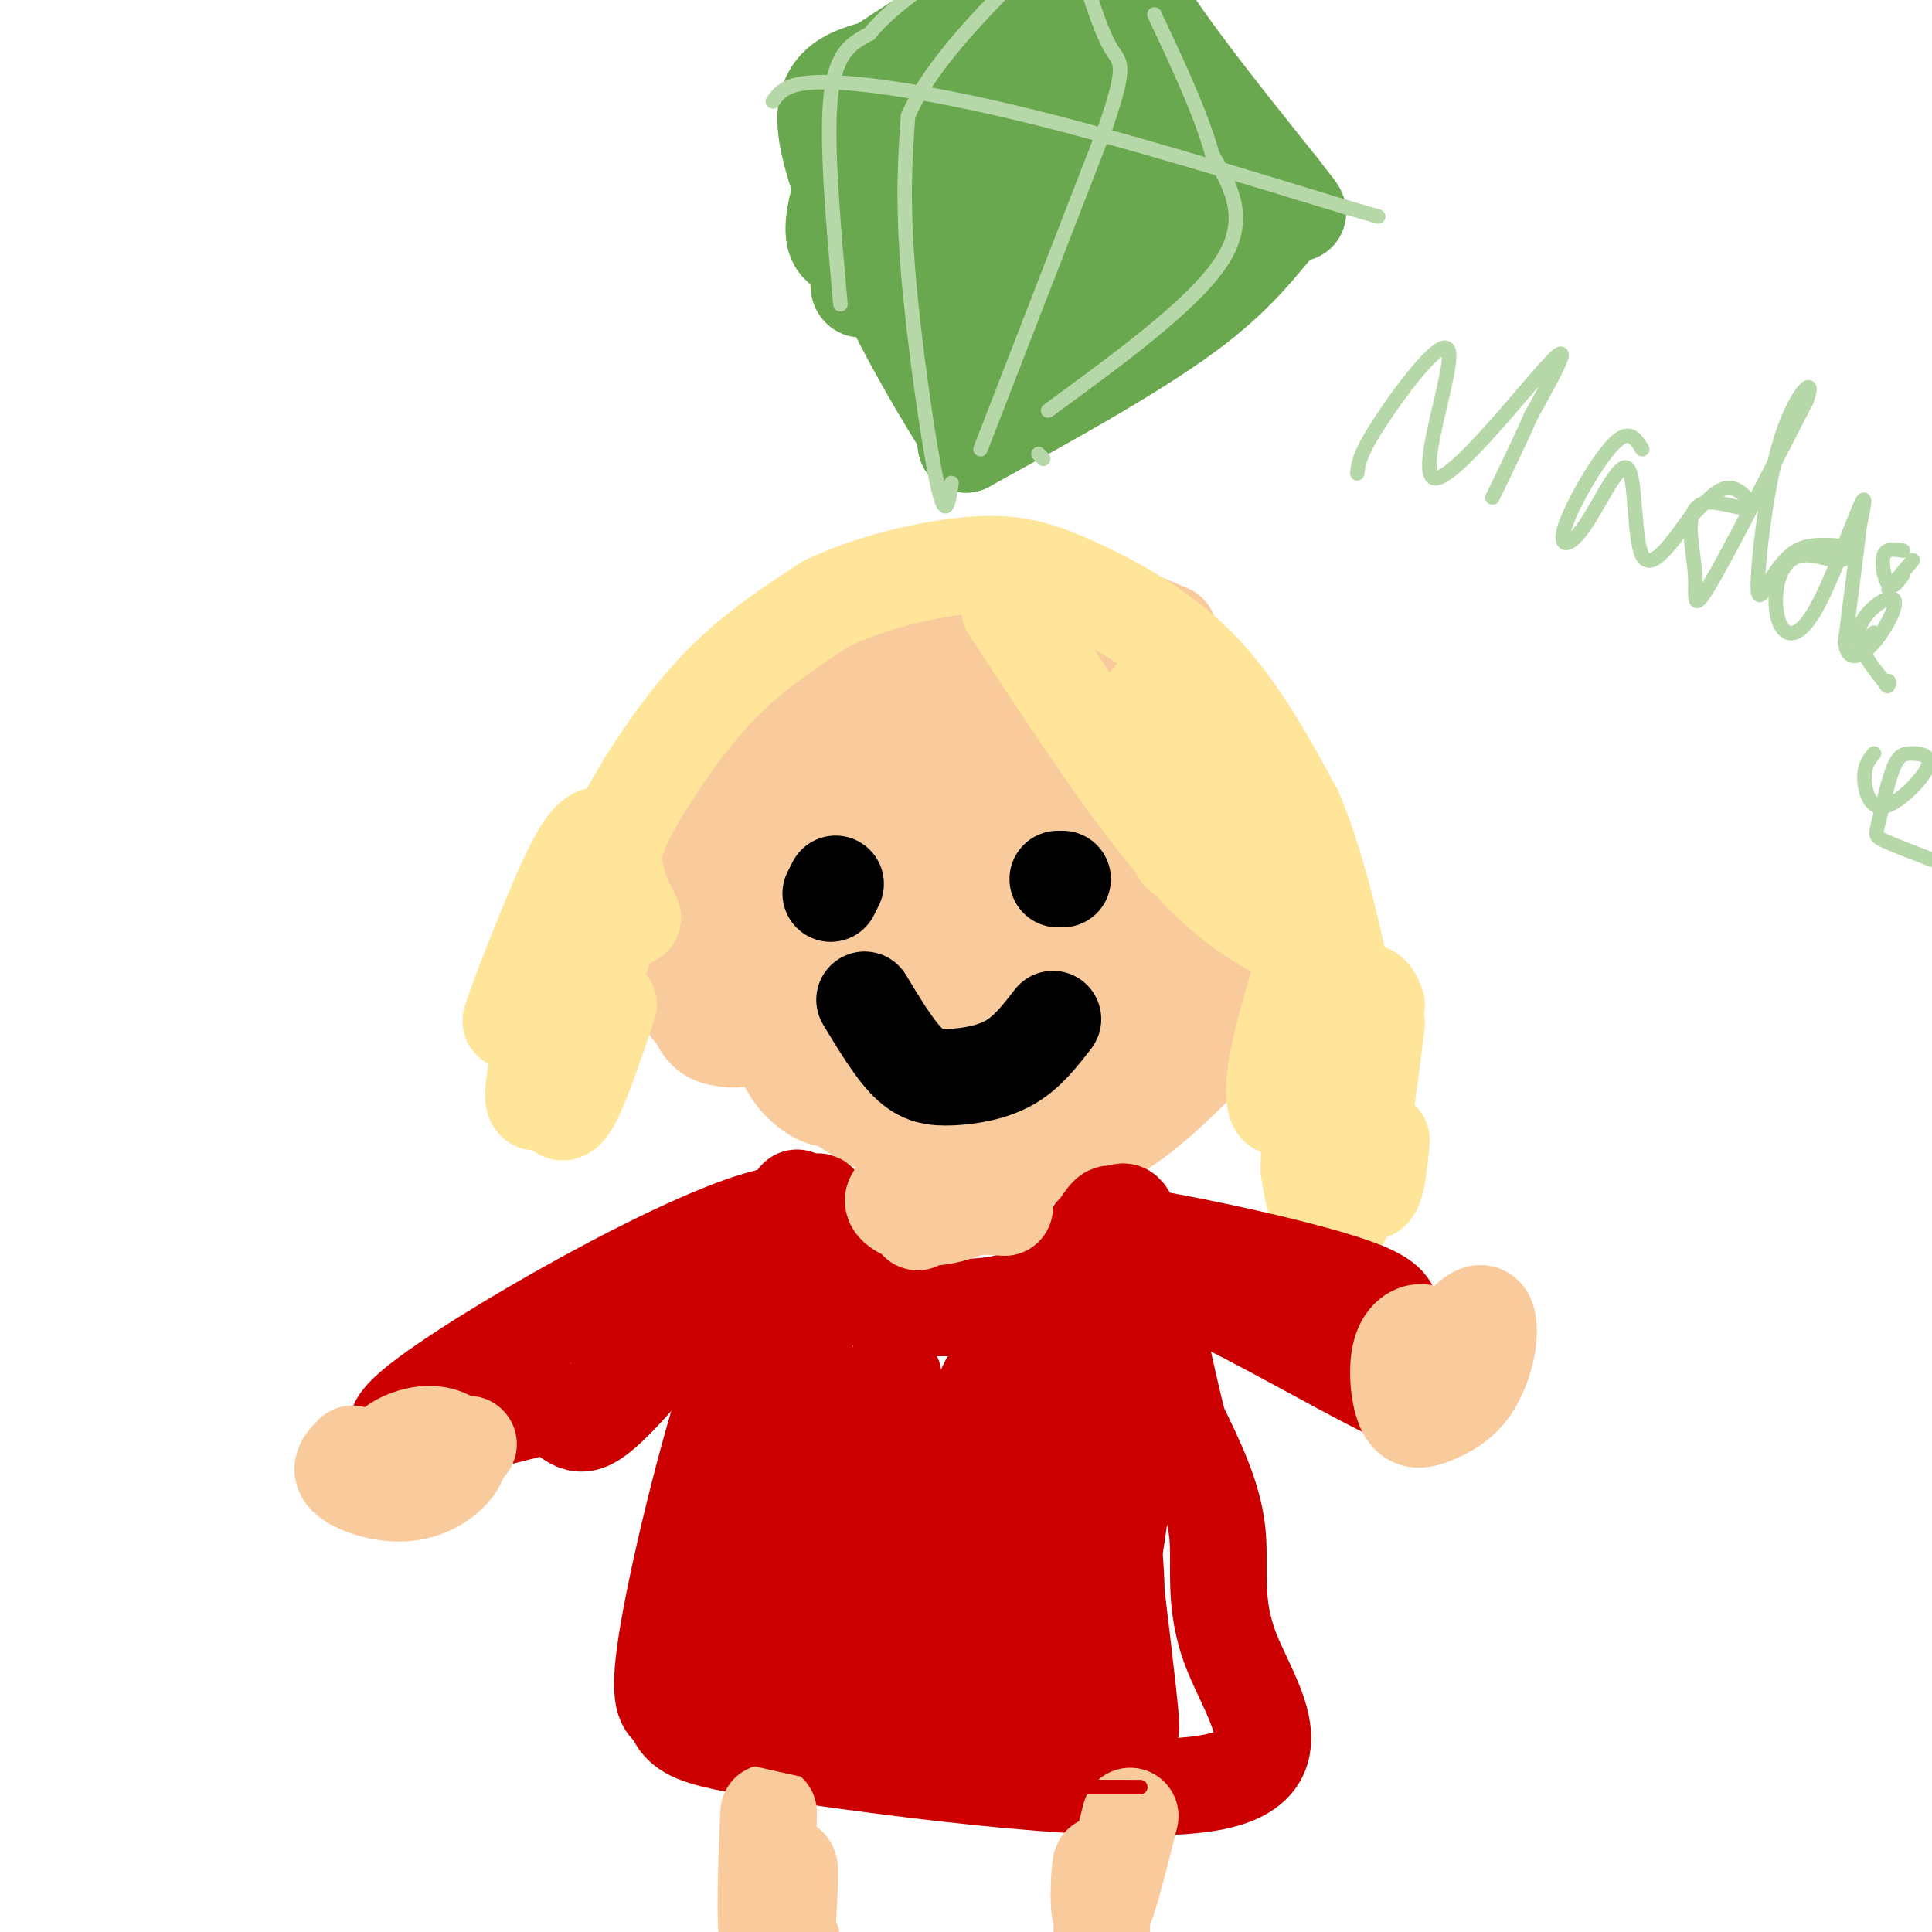 <svg viewBox='0 0 400 400' version='1.1' xmlns='http://www.w3.org/2000/svg' xmlns:xlink='http://www.w3.org/1999/xlink'><g fill='none' stroke='#f9cb9c' stroke-width='20' stroke-linecap='round' stroke-linejoin='round'><path d='M242,131c-10.339,-4.362 -20.677,-8.724 -29,-10c-8.323,-1.276 -14.630,0.533 -25,5c-10.370,4.467 -24.803,11.591 -33,17c-8.197,5.409 -10.158,9.104 -12,16c-1.842,6.896 -3.566,16.993 -4,24c-0.434,7.007 0.422,10.925 7,19c6.578,8.075 18.880,20.307 29,27c10.120,6.693 18.060,7.846 26,9'/><path d='M201,238c8.572,1.966 17.003,2.381 25,-1c7.997,-3.381 15.559,-10.558 21,-16c5.441,-5.442 8.761,-9.147 11,-18c2.239,-8.853 3.398,-22.853 2,-32c-1.398,-9.147 -5.354,-13.442 -11,-18c-5.646,-4.558 -12.982,-9.381 -19,-11c-6.018,-1.619 -10.720,-0.034 -16,3c-5.280,3.034 -11.140,7.517 -17,12'/><path d='M197,157c-7.539,9.097 -17.885,25.839 -20,32c-2.115,6.161 4.001,1.740 8,-1c3.999,-2.740 5.881,-3.798 12,-12c6.119,-8.202 16.474,-23.549 21,-31c4.526,-7.451 3.223,-7.005 2,-9c-1.223,-1.995 -2.364,-6.429 -12,-1c-9.636,5.429 -27.765,20.722 -38,31c-10.235,10.278 -12.574,15.541 -15,21c-2.426,5.459 -4.939,11.113 -5,15c-0.061,3.887 2.330,6.008 11,-3c8.670,-9.008 23.620,-29.145 30,-39c6.380,-9.855 4.190,-9.427 2,-9'/><path d='M193,151c-1.273,-1.634 -5.455,-1.219 -8,-1c-2.545,0.219 -3.451,0.242 -9,7c-5.549,6.758 -15.739,20.250 -20,26c-4.261,5.750 -2.594,3.757 -1,5c1.594,1.243 3.114,5.722 6,8c2.886,2.278 7.138,2.356 13,-3c5.862,-5.356 13.335,-16.145 17,-22c3.665,-5.855 3.524,-6.776 3,-9c-0.524,-2.224 -1.429,-5.751 -4,-8c-2.571,-2.249 -6.808,-3.218 -14,2c-7.192,5.218 -17.339,16.625 -23,25c-5.661,8.375 -6.834,13.719 -7,19c-0.166,5.281 0.677,10.498 2,13c1.323,2.502 3.125,2.289 6,2c2.875,-0.289 6.821,-0.654 11,-4c4.179,-3.346 8.589,-9.673 13,-16'/><path d='M178,195c3.765,-8.361 6.677,-21.264 7,-27c0.323,-5.736 -1.944,-4.307 -4,-5c-2.056,-0.693 -3.903,-3.509 -10,-1c-6.097,2.509 -16.445,10.342 -22,20c-5.555,9.658 -6.317,21.141 -5,27c1.317,5.859 4.713,6.093 8,6c3.287,-0.093 6.465,-0.512 10,-2c3.535,-1.488 7.427,-4.046 13,-12c5.573,-7.954 12.826,-21.304 15,-29c2.174,-7.696 -0.731,-9.740 -2,-11c-1.269,-1.260 -0.901,-1.738 -4,-1c-3.099,0.738 -9.666,2.693 -13,4c-3.334,1.307 -3.436,1.967 -6,6c-2.564,4.033 -7.590,11.438 -10,17c-2.410,5.562 -2.205,9.281 -2,13'/><path d='M153,200c0.107,3.694 1.373,6.428 4,7c2.627,0.572 6.614,-1.020 12,-6c5.386,-4.980 12.169,-13.349 17,-21c4.831,-7.651 7.708,-14.585 8,-21c0.292,-6.415 -2.001,-12.312 -4,-15c-1.999,-2.688 -3.703,-2.169 -8,0c-4.297,2.169 -11.186,5.988 -16,9c-4.814,3.012 -7.552,5.219 -10,10c-2.448,4.781 -4.606,12.138 -5,17c-0.394,4.862 0.977,7.231 3,8c2.023,0.769 4.697,-0.062 11,-9c6.303,-8.938 16.235,-25.983 19,-34c2.765,-8.017 -1.639,-7.005 -7,-4c-5.361,3.005 -11.681,8.002 -18,13'/><path d='M159,154c-5.179,4.665 -9.125,9.827 -12,19c-2.875,9.173 -4.679,22.358 -5,29c-0.321,6.642 0.841,6.741 2,8c1.159,1.259 2.314,3.679 6,4c3.686,0.321 9.903,-1.456 16,-4c6.097,-2.544 12.074,-5.855 19,-15c6.926,-9.145 14.800,-24.126 17,-32c2.200,-7.874 -1.274,-8.642 -4,-10c-2.726,-1.358 -4.705,-3.306 -9,-1c-4.295,2.306 -10.905,8.866 -15,14c-4.095,5.134 -5.675,8.842 -8,17c-2.325,8.158 -5.394,20.766 -5,29c0.394,8.234 4.250,12.094 7,14c2.750,1.906 4.394,1.859 8,1c3.606,-0.859 9.173,-2.531 14,-9c4.827,-6.469 8.913,-17.734 13,-29'/><path d='M203,189c2.669,-10.312 2.841,-21.593 3,-27c0.159,-5.407 0.306,-4.941 -1,-6c-1.306,-1.059 -4.065,-3.642 -7,-3c-2.935,0.642 -6.047,4.509 -9,11c-2.953,6.491 -5.748,15.607 -7,25c-1.252,9.393 -0.962,19.065 1,25c1.962,5.935 5.596,8.134 8,9c2.404,0.866 3.577,0.400 8,-4c4.423,-4.400 12.096,-12.734 17,-21c4.904,-8.266 7.040,-16.463 8,-24c0.960,-7.537 0.746,-14.414 -2,-17c-2.746,-2.586 -8.023,-0.879 -11,0c-2.977,0.879 -3.654,0.932 -7,6c-3.346,5.068 -9.361,15.152 -12,26c-2.639,10.848 -1.903,22.459 -1,28c0.903,5.541 1.972,5.012 4,5c2.028,-0.012 5.014,0.494 8,1'/><path d='M203,223c4.914,-3.266 13.199,-11.930 18,-21c4.801,-9.070 6.119,-18.545 6,-25c-0.119,-6.455 -1.675,-9.890 -3,-12c-1.325,-2.110 -2.420,-2.894 -5,-4c-2.580,-1.106 -6.646,-2.534 -10,7c-3.354,9.534 -5.998,30.028 -7,39c-1.002,8.972 -0.363,6.421 2,8c2.363,1.579 6.449,7.287 11,9c4.551,1.713 9.568,-0.570 14,-5c4.432,-4.430 8.279,-11.008 11,-16c2.721,-4.992 4.317,-8.400 3,-16c-1.317,-7.600 -5.547,-19.392 -8,-23c-2.453,-3.608 -3.129,0.969 -3,4c0.129,3.031 1.065,4.515 2,6'/><path d='M234,174c0.333,1.333 0.167,1.667 0,2'/></g>
<g fill='none' stroke='#ffe599' stroke-width='20' stroke-linecap='round' stroke-linejoin='round'><path d='M131,190c-1.881,-3.649 -3.762,-7.298 -4,-11c-0.238,-3.702 1.167,-7.458 5,-14c3.833,-6.542 10.095,-15.869 17,-23c6.905,-7.131 14.452,-12.065 22,-17'/><path d='M171,125c9.276,-4.509 21.466,-7.281 30,-8c8.534,-0.719 13.413,0.614 21,4c7.587,3.386 17.882,8.825 26,17c8.118,8.175 14.059,19.088 20,30'/><path d='M268,168c5.333,12.500 8.667,28.750 12,45'/><path d='M209,126c13.500,20.583 27.000,41.167 38,53c11.000,11.833 19.500,14.917 28,18'/><path d='M242,145c-0.866,-0.861 -1.732,-1.721 -3,-1c-1.268,0.721 -2.939,3.024 -2,9c0.939,5.976 4.488,15.623 6,20c1.512,4.377 0.988,3.482 2,4c1.012,0.518 3.560,2.448 3,-4c-0.560,-6.448 -4.228,-21.274 -3,-23c1.228,-1.726 7.351,9.650 10,16c2.649,6.350 1.825,7.675 1,9'/><path d='M256,175c-1.126,-3.562 -4.442,-16.966 -7,-24c-2.558,-7.034 -4.357,-7.697 -5,-5c-0.643,2.697 -0.131,8.754 3,15c3.131,6.246 8.881,12.682 12,16c3.119,3.318 3.605,3.520 4,3c0.395,-0.520 0.697,-1.760 1,-3'/><path d='M272,193c-3.601,11.601 -7.202,23.202 -8,30c-0.798,6.798 1.208,8.792 3,2c1.792,-6.792 3.369,-22.369 4,-21c0.631,1.369 0.315,19.685 0,38'/><path d='M271,242c1.244,9.911 4.356,15.689 7,10c2.644,-5.689 4.822,-22.844 7,-40'/><path d='M285,208c-0.716,-1.716 -1.432,-3.432 -3,-2c-1.568,1.432 -3.987,6.013 -4,14c-0.013,7.987 2.381,19.381 4,24c1.619,4.619 2.463,2.463 3,0c0.537,-2.463 0.769,-5.231 1,-8'/><path d='M125,173c-1.609,-0.233 -3.217,-0.467 -8,10c-4.783,10.467 -12.740,31.633 -11,28c1.740,-3.633 13.178,-32.067 15,-33c1.822,-0.933 -5.971,25.633 -9,39c-3.029,13.367 -1.294,13.533 2,7c3.294,-6.533 8.147,-19.767 13,-33'/><path d='M127,191c2.070,-7.323 0.746,-9.129 0,-11c-0.746,-1.871 -0.915,-3.805 -3,0c-2.085,3.805 -6.085,13.350 -8,23c-1.915,9.650 -1.746,19.406 -1,24c0.746,4.594 2.070,4.027 4,0c1.930,-4.027 4.465,-11.513 7,-19'/></g>
<g fill='none' stroke='#000000' stroke-width='20' stroke-linecap='round' stroke-linejoin='round'><path d='M172,185c0.000,0.000 1.000,-2.000 1,-2'/><path d='M220,182c0.000,0.000 -1.000,0.000 -1,0'/><path d='M179,207c3.089,5.119 6.179,10.238 9,13c2.821,2.762 5.375,3.167 9,3c3.625,-0.167 8.321,-0.905 12,-3c3.679,-2.095 6.339,-5.548 9,-9'/></g>
<g fill='none' stroke='#6aa84f' stroke-width='20' stroke-linecap='round' stroke-linejoin='round'><path d='M201,91c-4.956,-7.978 -9.911,-15.956 -16,-28c-6.089,-12.044 -13.311,-28.156 -14,-37c-0.689,-8.844 5.156,-10.422 11,-12'/><path d='M182,14c11.048,-7.631 33.167,-20.708 42,-26c8.833,-5.292 4.381,-2.798 9,7c4.619,9.798 18.310,26.899 32,44'/><path d='M265,39c5.679,7.440 3.875,4.042 1,6c-2.875,1.958 -6.821,9.274 -18,18c-11.179,8.726 -29.589,18.863 -48,29'/><path d='M200,92c-2.334,-11.544 15.830,-54.906 18,-61c2.170,-6.094 -11.656,25.078 -17,37c-5.344,11.922 -2.208,4.594 -1,4c1.208,-0.594 0.488,5.544 3,0c2.512,-5.544 8.256,-22.772 14,-40'/><path d='M217,32c2.693,-7.764 2.427,-7.174 3,-12c0.573,-4.826 1.985,-15.067 -3,-14c-4.985,1.067 -16.367,13.441 -24,25c-7.633,11.559 -11.517,22.304 -12,27c-0.483,4.696 2.433,3.342 7,-3c4.567,-6.342 10.783,-17.671 17,-29'/><path d='M214,1c-8.156,7.624 -16.311,15.248 -23,26c-6.689,10.752 -11.911,24.633 -13,30c-1.089,5.367 1.957,2.222 5,-1c3.043,-3.222 6.084,-6.519 9,-15c2.916,-8.481 5.707,-22.145 7,-28c1.293,-5.855 1.089,-3.900 -2,-2c-3.089,1.900 -9.063,3.747 -14,10c-4.937,6.253 -8.839,16.913 -10,23c-1.161,6.087 0.418,7.600 4,8c3.582,0.400 9.166,-0.314 14,-4c4.834,-3.686 8.917,-10.343 13,-17'/><path d='M204,31c3.998,-8.376 7.493,-20.817 7,-14c-0.493,6.817 -4.973,32.891 -7,44c-2.027,11.109 -1.599,7.253 0,7c1.599,-0.253 4.369,3.096 7,3c2.631,-0.096 5.122,-3.638 8,-9c2.878,-5.362 6.143,-12.544 8,-20c1.857,-7.456 2.305,-15.186 2,-20c-0.305,-4.814 -1.364,-6.713 -3,-7c-1.636,-0.287 -3.851,1.036 -6,7c-2.149,5.964 -4.232,16.567 -5,25c-0.768,8.433 -0.219,14.695 1,17c1.219,2.305 3.110,0.652 5,-1'/><path d='M221,63c3.164,-6.055 8.572,-20.694 11,-31c2.428,-10.306 1.874,-16.279 0,-15c-1.874,1.279 -5.070,9.809 -6,16c-0.930,6.191 0.404,10.044 2,13c1.596,2.956 3.452,5.016 5,6c1.548,0.984 2.786,0.893 5,-5c2.214,-5.893 5.404,-17.586 5,-21c-0.404,-3.414 -4.401,1.453 -5,7c-0.599,5.547 2.201,11.773 5,18'/><path d='M243,51c2.000,1.500 4.500,-3.750 7,-9'/></g>
<g fill='none' stroke='#b6d7a8' stroke-width='3' stroke-linecap='round' stroke-linejoin='round'><path d='M160,21c1.444,-2.044 2.889,-4.089 11,-4c8.111,0.089 22.889,2.311 42,7c19.111,4.689 42.556,11.844 66,19'/><path d='M279,43c11.000,3.167 5.500,1.583 0,0'/><path d='M197,100c-0.600,4.178 -1.200,8.356 -3,0c-1.800,-8.356 -4.800,-29.244 -6,-44c-1.200,-14.756 -0.600,-23.378 0,-32'/><path d='M188,24c4.833,-11.167 16.917,-23.083 29,-35'/><path d='M203,93c0.000,0.000 26.000,-67.000 26,-67'/><path d='M229,26c4.533,-13.267 2.867,-12.933 1,-16c-1.867,-3.067 -3.933,-9.533 -6,-16'/><path d='M216,95c0.000,0.000 -1.000,-1.000 -1,-1'/><path d='M217,85c15.167,-11.083 30.333,-22.167 36,-31c5.667,-8.833 1.833,-15.417 -2,-22'/><path d='M251,32c-2.333,-8.500 -7.167,-18.750 -12,-29'/><path d='M174,63c-1.500,-16.833 -3.000,-33.667 -2,-43c1.000,-9.333 4.500,-11.167 8,-13'/><path d='M180,7c3.000,-3.667 6.500,-6.333 10,-9'/></g>
<g fill='none' stroke='#cc0000' stroke-width='20' stroke-linecap='round' stroke-linejoin='round'><path d='M165,248c0.000,0.000 1.000,4.000 1,4'/><path d='M166,252c-2.155,4.678 -8.041,14.372 -14,32c-5.959,17.628 -11.989,43.189 -14,56c-2.011,12.811 -0.003,12.872 1,14c1.003,1.128 1.001,3.322 5,5c3.999,1.678 12.000,2.839 20,4'/><path d='M164,363c22.533,3.285 68.864,9.499 87,6c18.136,-3.499 8.075,-16.711 4,-27c-4.075,-10.289 -2.164,-17.654 -3,-25c-0.836,-7.346 -4.418,-14.673 -8,-22'/><path d='M244,295c-3.067,-12.000 -6.733,-31.000 -9,-39c-2.267,-8.000 -3.133,-5.000 -4,-2'/><path d='M231,254c-0.690,-1.405 -0.417,-3.917 -2,-2c-1.583,1.917 -5.024,8.262 -9,12c-3.976,3.738 -8.488,4.869 -13,6'/><path d='M207,270c-7.024,1.143 -18.083,1.000 -24,0c-5.917,-1.000 -6.690,-2.857 -8,-6c-1.310,-3.143 -3.155,-7.571 -5,-12'/><path d='M170,252c-0.689,-2.978 0.089,-4.422 -2,-2c-2.089,2.422 -7.044,8.711 -12,15'/><path d='M166,261c-4.917,11.750 -9.833,23.500 -11,22c-1.167,-1.500 1.417,-16.250 4,-31'/><path d='M159,252c-16.800,3.844 -60.800,28.956 -73,39c-12.200,10.044 7.400,5.022 27,0'/><path d='M113,291c5.514,1.732 5.797,6.062 11,2c5.203,-4.062 15.324,-16.517 19,-22c3.676,-5.483 0.907,-3.995 -3,-2c-3.907,1.995 -8.954,4.498 -14,7'/><path d='M126,276c1.000,0.333 10.500,-2.333 20,-5'/><path d='M230,262c-3.476,0.339 -6.952,0.679 -6,0c0.952,-0.679 6.333,-2.375 21,4c14.667,6.375 38.619,20.821 47,24c8.381,3.179 1.190,-4.911 -6,-13'/><path d='M286,277c0.798,-3.607 5.792,-6.125 -4,-10c-9.792,-3.875 -34.369,-9.107 -46,-11c-11.631,-1.893 -10.315,-0.446 -9,1'/><path d='M161,303c-4.246,5.175 -8.491,10.349 -11,15c-2.509,4.651 -3.280,8.777 -4,14c-0.720,5.223 -1.388,11.541 2,7c3.388,-4.541 10.833,-19.942 14,-30c3.167,-10.058 2.057,-14.774 1,-18c-1.057,-3.226 -2.059,-4.961 -4,-5c-1.941,-0.039 -4.819,1.618 -7,6c-2.181,4.382 -3.664,11.487 -4,21c-0.336,9.513 0.475,21.432 2,28c1.525,6.568 3.762,7.784 6,9'/><path d='M156,350c1.217,2.019 1.260,2.567 4,-2c2.740,-4.567 8.179,-14.250 10,-28c1.821,-13.750 0.025,-31.566 -2,-36c-2.025,-4.434 -4.280,4.516 -6,12c-1.720,7.484 -2.907,13.503 -2,24c0.907,10.497 3.906,25.473 6,31c2.094,5.527 3.283,1.605 5,-3c1.717,-4.605 3.962,-9.894 7,-23c3.038,-13.106 6.868,-34.030 7,-39c0.132,-4.970 -3.434,6.015 -7,17'/><path d='M178,303c-1.871,6.817 -3.048,15.360 -2,24c1.048,8.640 4.320,17.378 6,22c1.680,4.622 1.768,5.127 4,3c2.232,-2.127 6.607,-6.886 11,-21c4.393,-14.114 8.803,-37.582 9,-44c0.197,-6.418 -3.818,4.214 -6,13c-2.182,8.786 -2.529,15.727 -3,22c-0.471,6.273 -1.064,11.877 0,18c1.064,6.123 3.787,12.764 6,15c2.213,2.236 3.918,0.067 6,-8c2.082,-8.067 4.541,-22.034 7,-36'/><path d='M216,311c1.606,-10.513 2.122,-18.794 1,-20c-1.122,-1.206 -3.882,4.664 -6,11c-2.118,6.336 -3.594,13.140 -2,24c1.594,10.860 6.258,25.777 9,32c2.742,6.223 3.562,3.752 6,-6c2.438,-9.752 6.496,-26.784 8,-40c1.504,-13.216 0.456,-22.616 -1,-27c-1.456,-4.384 -3.318,-3.752 -5,-4c-1.682,-0.248 -3.184,-1.374 -5,5c-1.816,6.374 -3.948,20.250 -4,30c-0.052,9.750 1.974,15.375 4,21'/><path d='M221,337c1.635,4.279 3.723,4.478 6,4c2.277,-0.478 4.744,-1.633 4,-15c-0.744,-13.367 -4.700,-38.945 -4,-31c0.700,7.945 6.057,49.413 7,60c0.943,10.587 -2.529,-9.706 -6,-30'/></g>
<g fill='none' stroke='#f9cb9c' stroke-width='20' stroke-linecap='round' stroke-linejoin='round'><path d='M190,253c-0.351,-2.661 -0.702,-5.321 -2,-6c-1.298,-0.679 -3.542,0.625 -3,2c0.542,1.375 3.869,2.821 7,3c3.131,0.179 6.065,-0.911 9,-2'/><path d='M201,250c2.667,-0.333 4.833,-0.167 7,0'/><path d='M73,301c-1.567,1.605 -3.134,3.209 -1,5c2.134,1.791 7.970,3.768 13,3c5.030,-0.768 9.254,-4.280 10,-7c0.746,-2.720 -1.986,-4.647 -5,-5c-3.014,-0.353 -6.312,0.866 -8,2c-1.688,1.134 -1.768,2.181 0,3c1.768,0.819 5.384,1.409 9,2'/><path d='M91,304c2.500,-0.500 4.250,-2.750 6,-5'/><path d='M296,292c0.000,0.000 -1.000,-3.000 -1,-3'/><path d='M298,281c-0.707,-2.217 -1.414,-4.433 -3,-5c-1.586,-0.567 -4.049,0.516 -5,4c-0.951,3.484 -0.388,9.371 1,12c1.388,2.629 3.603,2.002 6,1c2.397,-1.002 4.977,-2.379 7,-5c2.023,-2.621 3.491,-6.486 4,-10c0.509,-3.514 0.060,-6.677 -2,-6c-2.060,0.677 -5.731,5.193 -7,8c-1.269,2.807 -0.134,3.903 1,5'/><path d='M159,381c0.119,-4.357 0.238,-8.714 0,-3c-0.238,5.714 -0.833,21.500 0,23c0.833,1.500 3.095,-11.286 4,-14c0.905,-2.714 0.452,4.643 0,12'/><path d='M163,399c0.167,2.500 0.583,2.750 1,3'/><path d='M234,376c-2.533,10.111 -5.067,20.222 -6,20c-0.933,-0.222 -0.267,-10.778 0,-10c0.267,0.778 0.133,12.889 0,25'/></g>
<g fill='none' stroke='#b6d7a8' stroke-width='3' stroke-linecap='round' stroke-linejoin='round'><path d='M281,98c0.239,-2.067 0.478,-4.134 5,-11c4.522,-6.866 13.325,-18.531 14,-14c0.675,4.531 -6.780,25.258 -3,26c3.780,0.742 18.794,-18.502 24,-24c5.206,-5.498 0.603,2.751 -4,11'/><path d='M317,86c-2.000,4.667 -5.000,10.833 -8,17'/><path d='M340,93c-1.353,-2.209 -2.706,-4.417 -6,-1c-3.294,3.417 -8.529,12.460 -10,17c-1.471,4.540 0.822,4.578 4,0c3.178,-4.578 7.240,-13.771 9,-12c1.760,1.771 1.217,14.506 3,18c1.783,3.494 5.891,-2.253 10,-8'/><path d='M350,107c3.005,-2.867 5.518,-6.035 8,-6c2.482,0.035 4.935,3.274 4,4c-0.935,0.726 -5.256,-1.060 -8,-1c-2.744,0.060 -3.911,1.964 -4,5c-0.089,3.036 0.899,7.202 1,11c0.101,3.798 -0.685,7.228 3,1c3.685,-6.228 11.843,-22.114 20,-38'/><path d='M374,83c2.279,-5.991 -2.022,-1.970 -5,7c-2.978,8.970 -4.633,22.889 -5,29c-0.367,6.111 0.555,4.415 2,2c1.445,-2.415 3.413,-5.547 6,-7c2.587,-1.453 5.794,-1.226 9,-1'/><path d='M381,113c1.798,0.646 1.791,2.761 0,3c-1.791,0.239 -5.368,-1.396 -8,-1c-2.632,0.396 -4.318,2.824 -5,6c-0.682,3.176 -0.358,7.099 1,9c1.358,1.901 3.750,1.781 7,-4c3.250,-5.781 7.357,-17.223 9,-21c1.643,-3.777 0.821,0.112 0,4'/><path d='M385,109c-0.500,4.667 -1.750,14.333 -3,24'/><path d='M382,133c0.525,4.319 3.337,3.116 6,0c2.663,-3.116 5.179,-8.147 4,-9c-1.179,-0.853 -6.051,2.470 -7,6c-0.949,3.530 2.026,7.265 5,11'/><path d='M390,141c1.000,1.833 1.000,0.917 1,0'/><path d='M394,114c-1.733,-0.289 -3.467,-0.578 -4,1c-0.533,1.578 0.133,5.022 1,6c0.867,0.978 1.933,-0.511 3,-2'/><path d='M386,133c0.000,0.000 2.000,-2.000 2,-2'/><path d='M391,122c0.000,0.000 5.000,-6.000 5,-6'/><path d='M388,156c-1.008,1.216 -2.016,2.432 -2,5c0.016,2.568 1.055,6.488 4,6c2.945,-0.488 7.794,-5.384 9,-8c1.206,-2.616 -1.232,-2.952 -3,-3c-1.768,-0.048 -2.866,0.193 -4,3c-1.134,2.807 -2.305,8.179 -3,11c-0.695,2.821 -0.913,3.092 1,4c1.913,0.908 5.956,2.454 10,4'/></g>
<g fill='none' stroke='#cc0000' stroke-width='3' stroke-linecap='round' stroke-linejoin='round'><path d='M147,362c14.167,3.333 28.333,6.667 40,8c11.667,1.333 20.833,0.667 30,0'/><path d='M217,370c10.833,0.000 22.917,0.000 18,0c-4.917,-0.000 -26.833,0.000 -41,-1c-14.167,-1.000 -20.583,-3.000 -27,-5'/></g>
</svg>